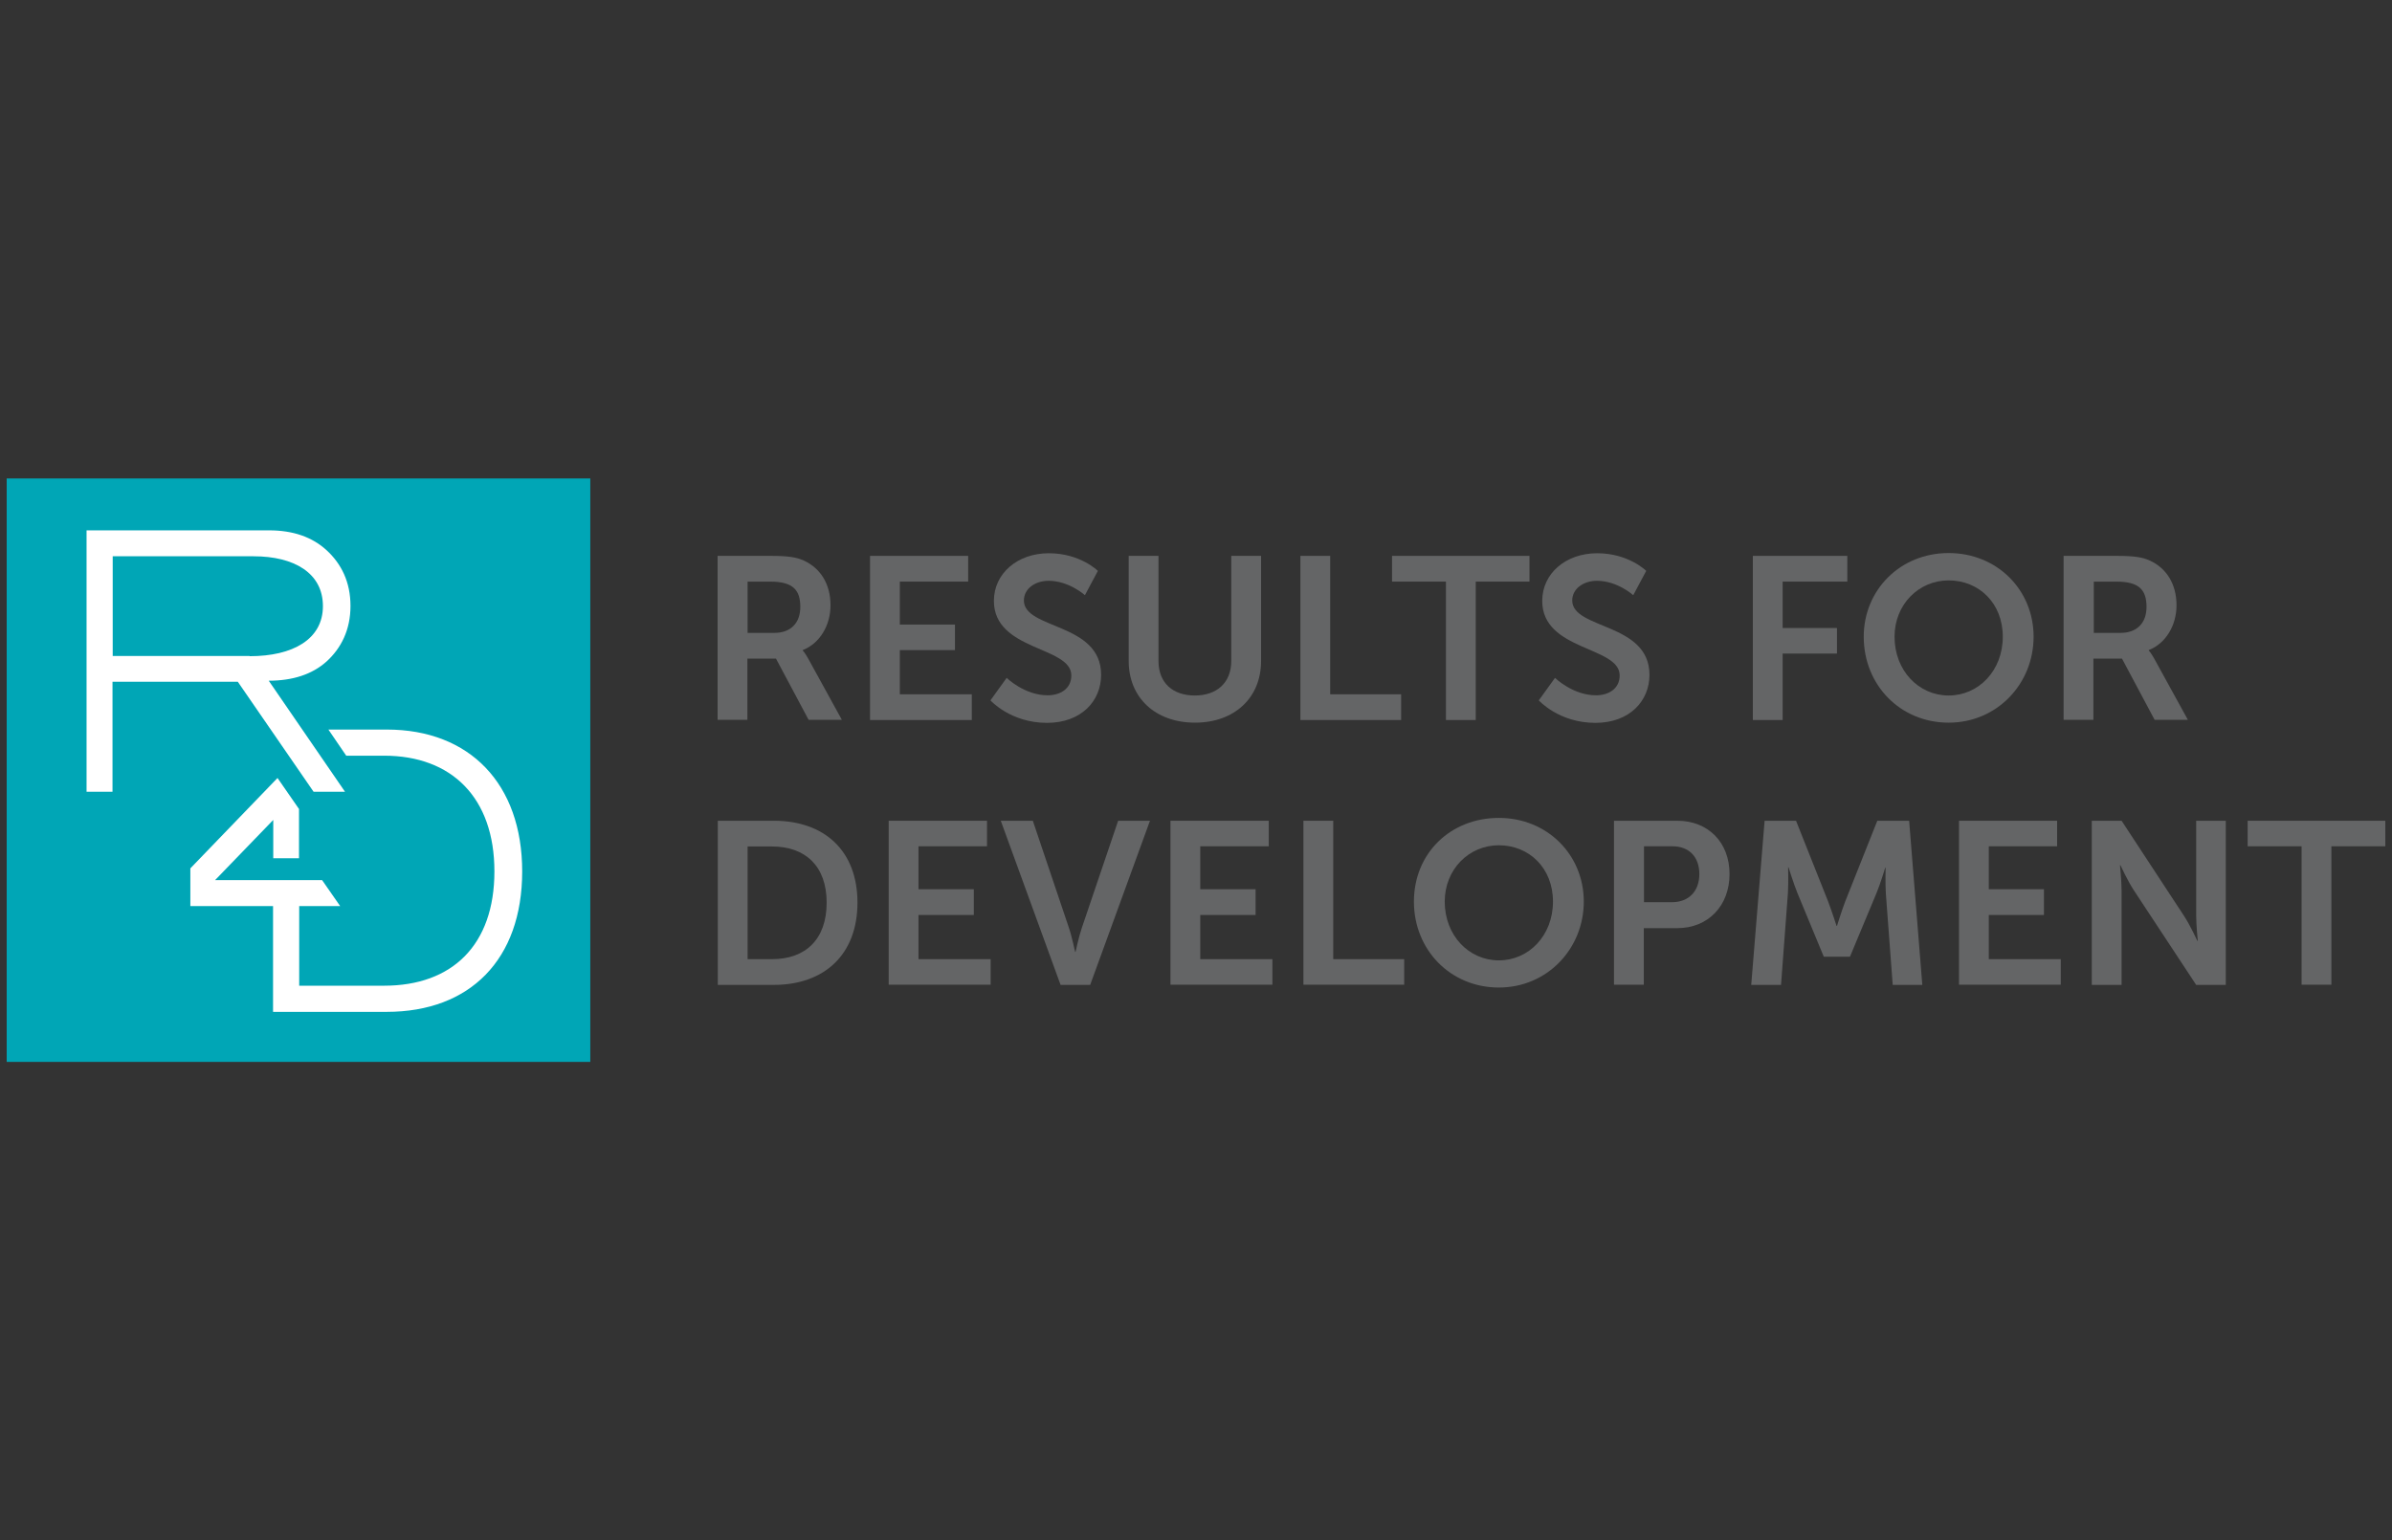 <svg xmlns="http://www.w3.org/2000/svg" id="Layer_1" data-name="Layer 1" viewBox="0 0 118 76"><rect x="0" y="0" width="118" height="76" fill="#333333" stroke="none"/><defs><style>      .cls-1 {        fill: #fff;      }      .cls-2 {        fill: #646566;      }      .cls-3 {        fill: #00a6b6;      }    </style></defs><rect class="cls-3" x=".33" y="23.61" width="28.79" height="28.79"></rect><path class="cls-2" d="M38.2,31.23c.79,0,1.28-.47,1.28-1.28s-.33-1.25-1.48-1.25h-1.12v2.53h1.32ZM35.41,27.43h2.61c.88,0,1.28.07,1.63.23.81.37,1.32,1.14,1.32,2.21,0,.97-.51,1.87-1.37,2.21v.02s.11.11.27.4l1.66,3.02h-1.64l-1.61-3.02h-1.41v3.02h-1.47s0-8.1,0-8.1Z"></path><polygon class="cls-2" points="42.92 27.43 47.76 27.43 47.76 28.7 44.39 28.7 44.39 30.82 47.11 30.82 47.11 32.08 44.39 32.08 44.39 34.26 47.94 34.26 47.94 35.53 42.92 35.53 42.92 27.43"></polygon><path class="cls-2" d="M49.66,33.45s.88.86,2.02.86c.62,0,1.17-.32,1.17-.98,0-1.45-3.82-1.2-3.82-3.68,0-1.35,1.16-2.35,2.71-2.35s2.42.87,2.42.87l-.64,1.2s-.78-.71-1.79-.71c-.68,0-1.22.4-1.22.97,0,1.44,3.81,1.08,3.81,3.67,0,1.29-.98,2.37-2.67,2.37-1.8,0-2.79-1.11-2.79-1.11l.8-1.11Z"></path><path class="cls-2" d="M55.68,27.43h1.47v5.19c0,1.08.71,1.7,1.79,1.7s1.8-.62,1.8-1.71v-5.18h1.47v5.19c0,1.81-1.31,3.04-3.26,3.04s-3.27-1.23-3.27-3.04v-5.19Z"></path><polygon class="cls-2" points="64.15 27.43 65.62 27.43 65.62 34.26 69.12 34.26 69.12 35.53 64.15 35.53 64.15 27.43"></polygon><polygon class="cls-2" points="71.33 28.7 68.67 28.7 68.67 27.43 75.45 27.43 75.45 28.7 72.8 28.7 72.8 35.53 71.33 35.53 71.33 28.7"></polygon><path class="cls-2" d="M76.71,33.45s.88.86,2.02.86c.62,0,1.17-.32,1.17-.98,0-1.45-3.82-1.2-3.82-3.68,0-1.35,1.16-2.35,2.71-2.35s2.42.87,2.42.87l-.64,1.2s-.78-.71-1.79-.71c-.68,0-1.22.4-1.22.97,0,1.44,3.81,1.08,3.81,3.67,0,1.29-.98,2.37-2.67,2.37-1.8,0-2.79-1.11-2.79-1.11l.8-1.11Z"></path><polygon class="cls-2" points="86.47 27.43 91.13 27.43 91.13 28.7 87.94 28.7 87.94 30.99 90.62 30.99 90.62 32.25 87.94 32.25 87.94 35.53 86.47 35.53 86.47 27.43"></polygon><path class="cls-2" d="M96.13,34.32c1.48,0,2.67-1.23,2.67-2.9s-1.19-2.78-2.67-2.78-2.67,1.19-2.67,2.78c0,1.67,1.19,2.9,2.67,2.9M96.13,27.29c2.38,0,4.19,1.81,4.19,4.13s-1.8,4.24-4.19,4.24-4.19-1.86-4.19-4.24c0-2.31,1.8-4.13,4.19-4.13"></path><path class="cls-2" d="M104.61,31.23c.79,0,1.28-.47,1.28-1.28s-.33-1.25-1.48-1.25h-1.12v2.53h1.32ZM101.81,27.43h2.61c.88,0,1.28.07,1.63.23.81.37,1.32,1.14,1.32,2.21,0,.97-.51,1.87-1.37,2.21v.02s.11.11.27.4l1.66,3.02h-1.64l-1.61-3.02h-1.41v3.02h-1.47v-8.1h0Z"></path><path class="cls-2" d="M38.09,47.33c1.64,0,2.69-.97,2.69-2.79s-1.07-2.77-2.69-2.77h-1.21v5.56h1.21ZM35.41,40.5h2.76c2.5,0,4.13,1.48,4.13,4.04s-1.63,4.06-4.13,4.06h-2.76v-8.1Z"></path><polygon class="cls-2" points="43.84 40.5 48.69 40.5 48.69 41.76 45.31 41.76 45.31 43.88 48.04 43.88 48.04 45.15 45.31 45.15 45.31 47.33 48.87 47.33 48.87 48.59 43.84 48.59 43.84 40.5"></polygon><path class="cls-2" d="M49.36,40.5h1.59l1.78,5.28c.16.47.3,1.19.31,1.19h.02s.15-.72.31-1.19l1.79-5.28h1.57l-2.95,8.1h-1.46l-2.95-8.1Z"></path><polygon class="cls-2" points="57.74 40.5 62.59 40.5 62.59 41.76 59.21 41.76 59.21 43.88 61.94 43.88 61.94 45.15 59.21 45.15 59.21 47.33 62.77 47.33 62.77 48.59 57.74 48.59 57.74 40.5"></polygon><polygon class="cls-2" points="64.3 40.5 65.77 40.5 65.77 47.33 69.27 47.33 69.27 48.59 64.3 48.59 64.3 40.5"></polygon><path class="cls-2" d="M73.94,47.39c1.48,0,2.67-1.23,2.67-2.9s-1.19-2.78-2.67-2.78-2.67,1.19-2.67,2.78c0,1.67,1.19,2.9,2.67,2.9M73.94,40.36c2.38,0,4.19,1.81,4.19,4.13s-1.8,4.24-4.19,4.24-4.19-1.86-4.19-4.24,1.8-4.13,4.19-4.13"></path><path class="cls-2" d="M82.47,44.52c.85,0,1.36-.55,1.36-1.39s-.5-1.37-1.33-1.37h-1.4v2.76h1.38ZM79.62,40.5h3.12c1.52,0,2.58,1.06,2.58,2.63s-1.06,2.67-2.58,2.67h-1.65v2.79h-1.47v-8.1h0Z"></path><path class="cls-2" d="M87.03,40.5h1.57l1.59,4c.18.48.41,1.19.41,1.19h.02s.22-.71.4-1.19l1.59-4h1.57l.65,8.1h-1.46l-.34-4.53c-.03-.54-.01-1.25-.01-1.25h-.02s-.24.79-.43,1.25l-1.31,3.14h-1.29l-1.3-3.14c-.19-.47-.44-1.27-.44-1.27h-.02s.02.73-.01,1.27l-.34,4.53h-1.47l.66-8.1Z"></path><polygon class="cls-2" points="96.64 40.5 101.48 40.5 101.48 41.76 98.11 41.76 98.11 43.88 100.83 43.88 100.83 45.15 98.11 45.15 98.11 47.33 101.66 47.33 101.66 48.59 96.64 48.59 96.64 40.5"></polygon><path class="cls-2" d="M103.19,40.5h1.47l3.07,4.68c.31.47.67,1.25.67,1.25h.02s-.08-.78-.08-1.25v-4.68h1.46v8.1h-1.46l-3.07-4.66c-.31-.47-.67-1.25-.67-1.25h-.02s.08.78.08,1.25v4.66h-1.47v-8.1h0Z"></path><polygon class="cls-2" points="113.54 41.76 110.88 41.76 110.88 40.5 117.67 40.5 117.67 41.76 115.01 41.76 115.01 48.59 113.54 48.59 113.54 41.76"></polygon><path class="cls-1" d="M13.25,33.59c1.19,0,2.14-.31,2.85-.94.73-.66,1.19-1.57,1.19-2.75s-.45-2.08-1.18-2.75c-.71-.65-1.65-.98-2.84-.98H4.27v12.9h1.28v-5.43h6.18l3.74,5.43h1.55l-3.77-5.49ZM12.31,32.37h-6.75v-4.92h6.95c1.99,0,3.42.82,3.42,2.46s-1.49,2.47-3.61,2.47"></path><path class="cls-1" d="M19.09,36h-2.89l.88,1.29h1.87c3.34,0,5.44,2.08,5.44,5.71s-2.08,5.64-5.44,5.64h-4.19v-3.93h2.02l-.89-1.28h-5.28l2.87-2.97v1.89s1.27,0,1.27,0v-2.43l-1.06-1.53-4.3,4.46v1.86h4.08v5.22h5.61c4.1,0,6.68-2.58,6.68-6.93,0-4.31-2.58-7-6.68-7"></path></svg>